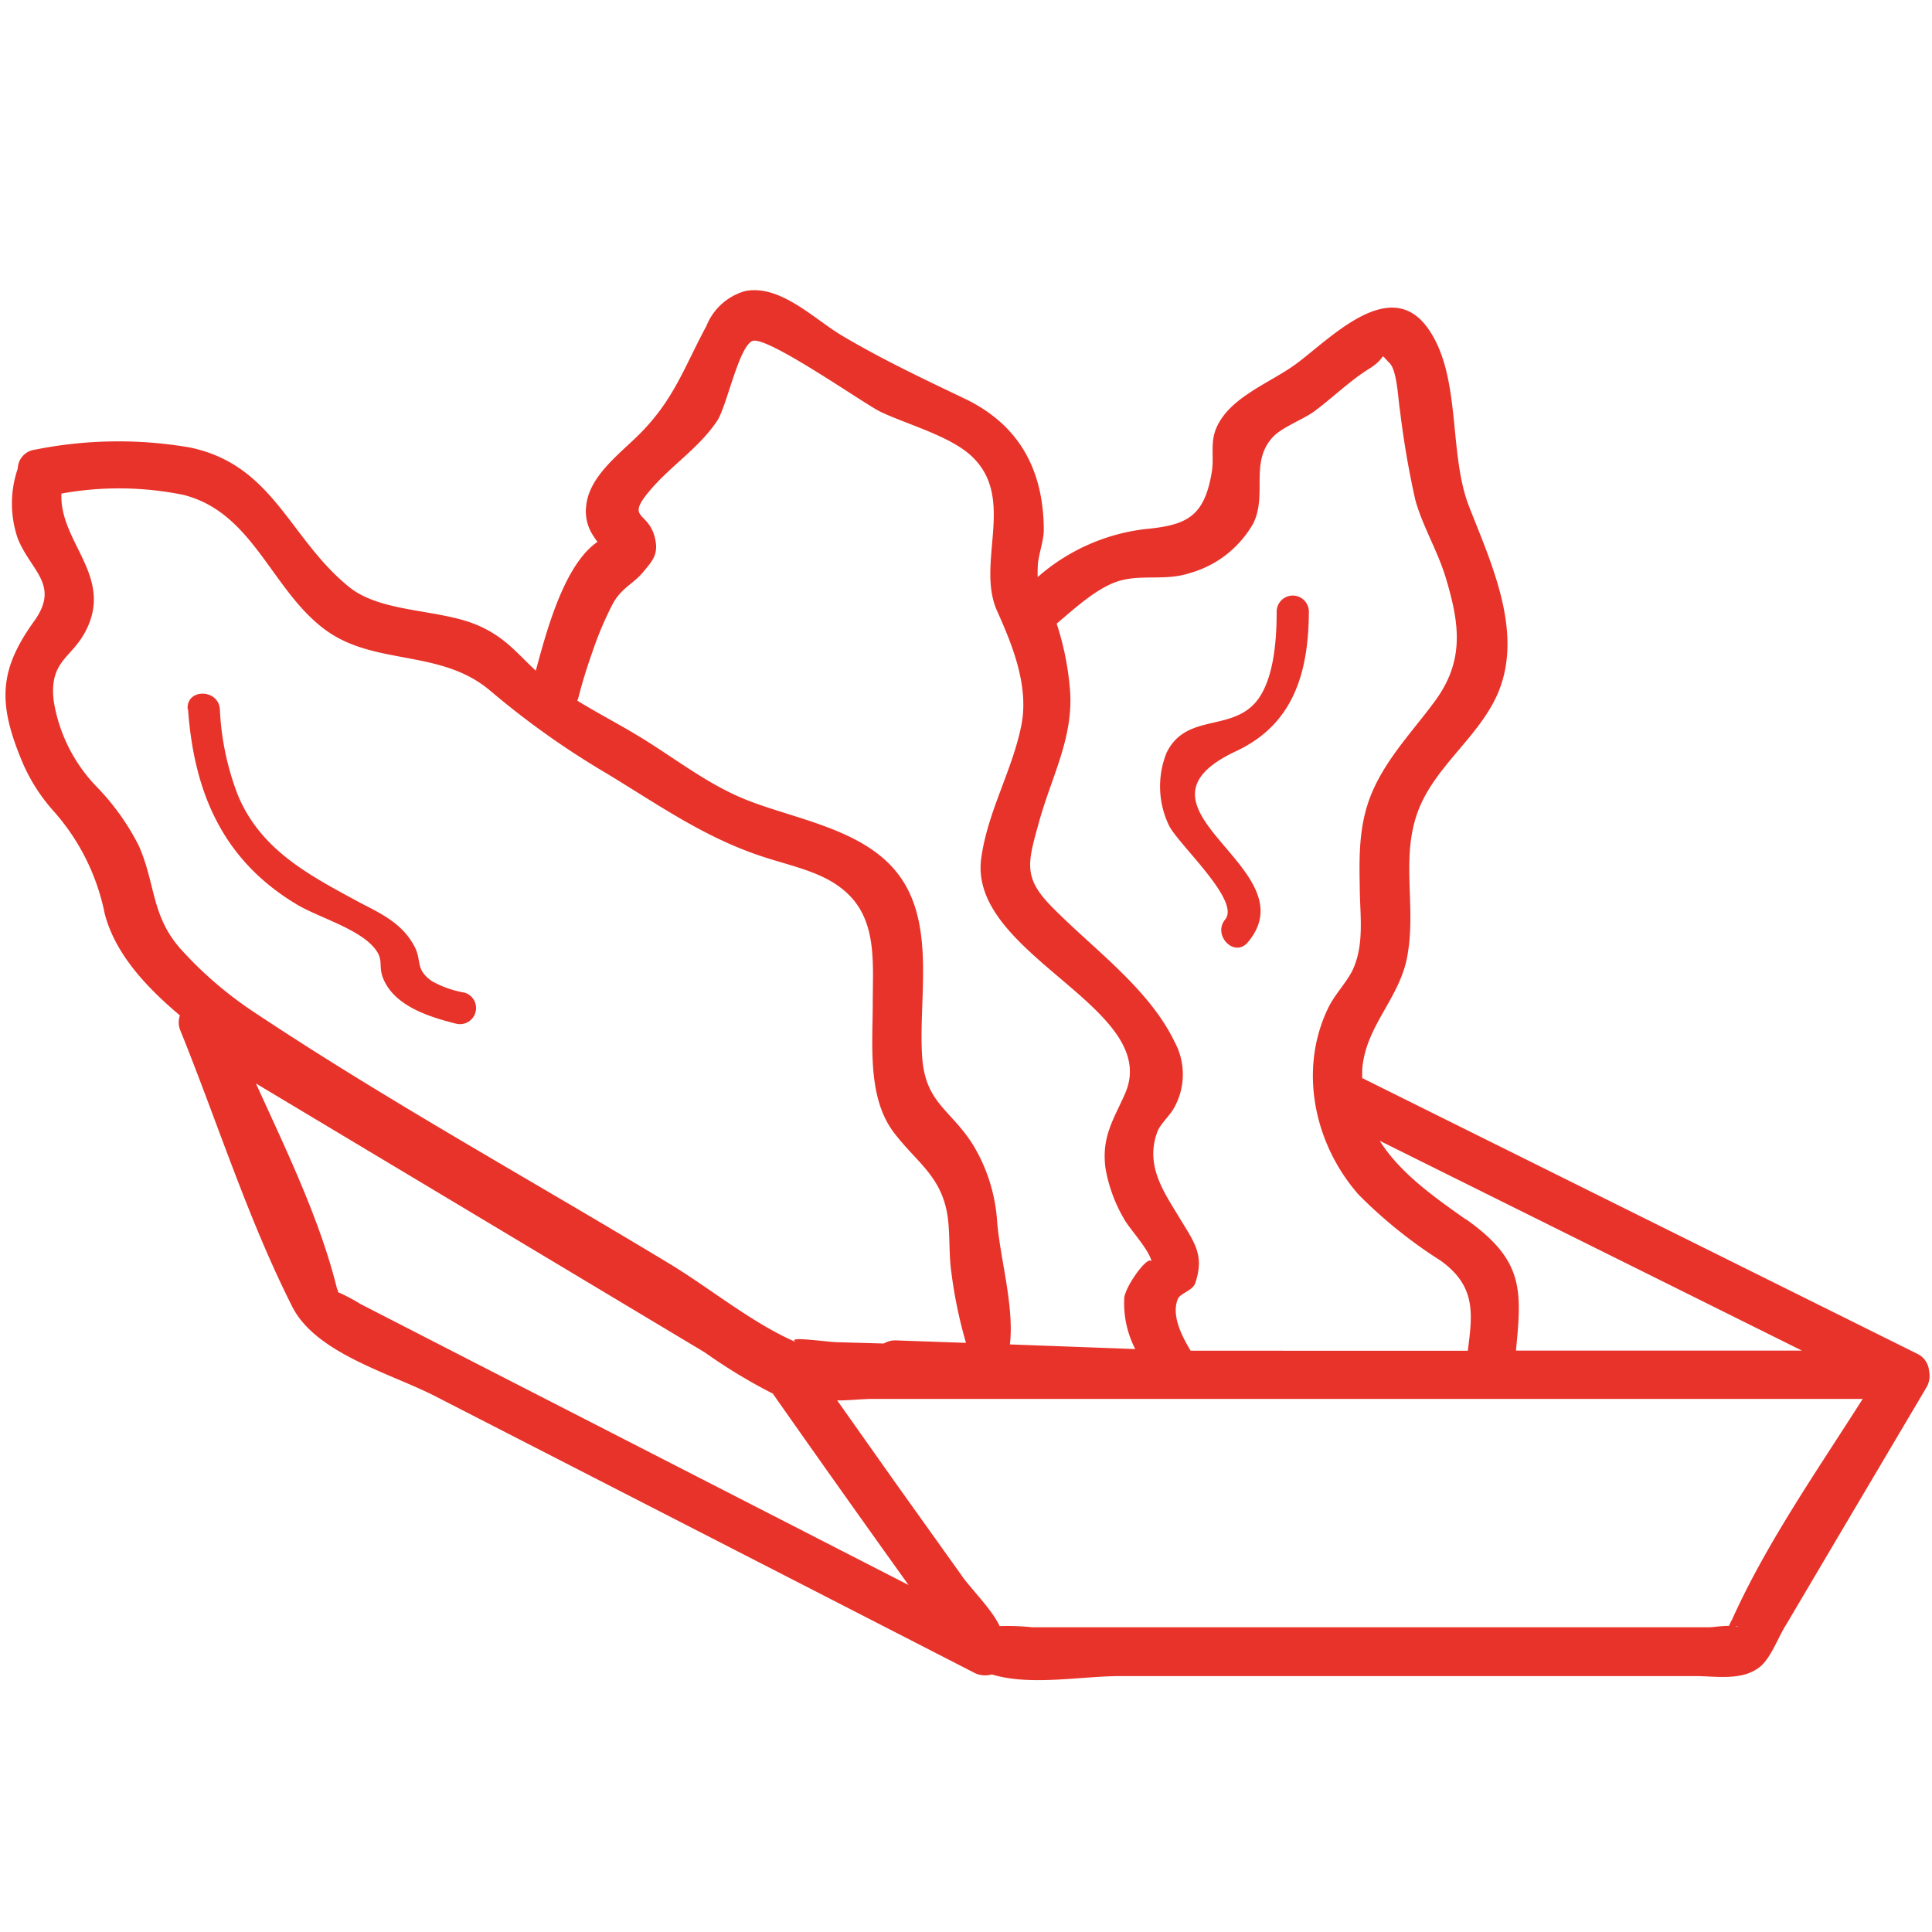 <svg id="Vrstva_1" data-name="Vrstva 1" xmlns="http://www.w3.org/2000/svg" viewBox="0 0 150 150"><defs><style>.cls-1{fill:#e8332a;}</style></defs><title>icon</title><path class="cls-1" d="M14.6,55.06c.46,6.49,2.71,11.73,8.44,15.16,1.67,1,4.71,1.84,6,3.35.84,1,.26,1.38.75,2.49.91,2.08,3.59,2.91,5.63,3.42a1.25,1.25,0,0,0,.66-2.41,7.92,7.92,0,0,1-2.54-.89c-1.33-.93-.77-1.56-1.35-2.68C31.27,71.75,29.73,71,28,70.11c-3.9-2.11-7.73-4.06-9.52-8.35a21.05,21.05,0,0,1-1.41-6.7c-.12-1.6-2.62-1.61-2.5,0Z"/><path class="cls-1" d="M99.12,47.49c0,2.15-.2,5.4-1.66,7.07-2,2.24-5.4.83-6.89,3.89a7,7,0,0,0,.17,5.6c.66,1.44,5.62,5.87,4.38,7.34-1,1.22.72,3,1.76,1.77,4.89-5.78-10.44-10.38-.91-14.84,4.4-2.06,5.63-6,5.65-10.83a1.25,1.25,0,0,0-2.5,0Z"/><path class="cls-1" d="M149.77,106.43a1.6,1.6,0,0,0-.91-1.32L105.76,83.7c0-.2,0-.4,0-.62.23-3.46,3-5.61,3.53-9,.72-4.2-.81-8.24,1.3-12.2,1.46-2.75,4.08-4.78,5.47-7.55,2.44-4.85-.23-10.46-2-15-1.64-4.18-.55-10.2-3.24-13.9-2.88-3.94-7.34.66-10,2.68-2,1.56-5.31,2.63-6.38,5.11-.5,1.16-.17,2.21-.35,3.38-.58,3.58-2,4.17-5.19,4.48a15.36,15.36,0,0,0-8.33,3.72,7,7,0,0,1,0-.73c0-.93.48-2,.47-3C81,36.42,79.09,33,75,31c-3.26-1.56-6.53-3.1-9.64-4.95-2.1-1.24-4.79-4-7.51-3.45a4.56,4.56,0,0,0-3,2.7c-1.79,3.32-2.55,5.84-5.42,8.62-1.46,1.42-3.66,3.1-3.91,5.29a3.43,3.43,0,0,0,.59,2.46,3.86,3.86,0,0,0,.28.4c-2.56,1.75-3.93,6.8-4.79,10-1.44-1.33-2.33-2.52-4.28-3.42-3-1.41-7.66-1-10.22-3.08-4.66-3.77-5.86-9.48-12.37-10.83a32.78,32.78,0,0,0-12,.17,1.52,1.52,0,0,0-1.35,1.47,8.35,8.35,0,0,0,0,5.43c1,2.5,3.25,3.56,1.34,6.32C-.09,52-.21,54.57,1.77,59.25a13.82,13.82,0,0,0,2.36,3.69,17,17,0,0,1,4,8c.82,3.16,3.29,5.75,5.84,7.9A1.61,1.61,0,0,0,14,80l.06.15a.87.87,0,0,0,.07.17c2.81,7,5.17,14.42,8.56,21.13,1.82,3.6,7.5,5.13,11,6.9l41.87,21.48A1.85,1.85,0,0,0,77,130c3,.92,6.93.13,10,.13h44.55c1.73,0,3.73.4,5.12-.74.84-.7,1.41-2.33,2-3.24l4.3-7.28,6.61-11.17A1.78,1.78,0,0,0,149.77,106.43Zm-36-11.78c-2.48-1.75-5.09-3.6-6.65-6.08l32.78,16.29h-22.2C118.15,100.16,118.34,97.85,113.8,94.65ZM92.32,44.51a8.22,8.22,0,0,0,5-3.9c1.07-2.24-.28-4.68,1.46-6.63.69-.78,2.34-1.39,3.2-2,1.46-1.07,2.78-2.39,4.32-3.35s.68-1.33,1.58-.45c.6.59.67,2.86.81,3.66a69.92,69.92,0,0,0,1.2,7c.61,2.15,1.78,4,2.41,6.19,1.09,3.66,1.35,6.44-1,9.55-1.6,2.15-3.45,4.1-4.6,6.55s-1.19,4.86-1.13,7.65c0,2.15.4,4.49-.55,6.53-.49,1-1.38,1.88-1.89,2.93-2.34,4.81-1.09,10.6,2.35,14.51a36.5,36.5,0,0,0,6.36,5.12c2.8,2,2.48,4.18,2.12,7H92.44c-.74-1.23-1.49-2.77-1-4,.19-.48,1.16-.65,1.36-1.25.74-2.2-.08-3.17-1.27-5.14s-2.63-4-1.68-6.59c.25-.67,1-1.27,1.34-1.94a5.3,5.3,0,0,0,0-5.07c-2-4.16-6.39-7.27-9.55-10.5-2.19-2.23-1.86-3.37-1-6.45,1-3.7,2.84-6.82,2.4-10.74a22.18,22.18,0,0,0-1-4.77c1.41-1.19,3.26-2.91,5-3.36S90.52,45.09,92.32,44.51ZM46,50.6a26.57,26.57,0,0,1,1.58-3.73c.67-1.22,1.58-1.53,2.34-2.44s1.24-1.41.92-2.7c-.52-2.07-2.27-1.38-.44-3.58,1.61-1.94,3.84-3.33,5.27-5.46.75-1.11,1.67-5.72,2.73-6.21s8.51,4.75,9.9,5.46c2.06,1,5.52,1.91,7.19,3.53,3.41,3.28.24,8.27,1.94,12,1.19,2.65,2.48,5.84,1.86,8.88-.71,3.52-2.62,6.67-3.11,10.31-1,7.52,14.12,11.6,11.16,18.27-.88,2-1.83,3.32-1.51,5.77a11.71,11.71,0,0,0,1.43,3.92c.4.75,1.94,2.37,2.15,3.32-.28-.53-2,1.87-2.12,2.8a7.75,7.75,0,0,0,.85,4l-9.73-.36c.35-3-.81-6.86-1-9.65a13.14,13.14,0,0,0-1.88-5.87c-1.73-2.73-3.68-3.22-3.93-6.77-.31-4.34,1-9.87-1.54-13.76S62,63.7,58,62.12c-3.05-1.2-5.6-3.26-8.39-4.95-1.53-.93-3.21-1.8-4.79-2.77a1.8,1.8,0,0,0,.08-.21C45.2,53,45.58,51.78,46,50.6ZM10.78,65.67a18.66,18.66,0,0,0-3.19-4.5,12.4,12.4,0,0,1-3.43-6.81c-.33-3.13,1.45-3.24,2.55-5.48,2.07-4.2-2.11-6.8-1.94-10.56a25.06,25.06,0,0,1,9.46.1c5.43,1.36,6.83,7.37,11,10.46,3.86,2.86,9,1.46,12.87,4.78a65.09,65.09,0,0,0,9,6.39c4.08,2.47,7.62,5,12.18,6.48,2,.66,4.37,1.13,6,2.4,2.88,2.18,2.48,5.67,2.48,8.93s-.43,7.35,1.64,10.07c1.8,2.38,3.83,3.44,4.21,6.8.15,1.38.06,2.73.26,4.11A35.37,35.37,0,0,0,75,104.26l-5.38-.19a1.72,1.72,0,0,0-1,.24l-3.58-.1c-.75,0-4.18-.53-3.22,0C58.45,102.77,55.1,100,52,98.13,41.18,91.58,30,85.44,19.48,78.42a29.87,29.87,0,0,1-5.38-4.66C11.73,71.15,12.1,68.67,10.78,65.67ZM28,101.25a14.7,14.7,0,0,0-1.76-.93c0-.08,0-.16-.07-.25-1.32-5.36-3.92-10.72-6.3-15.95L39.3,95.76,54.72,105A42.14,42.14,0,0,0,60,108.2c3.51,5,7,9.92,10.54,14.86L37,105.87Zm106.75,25a.34.34,0,0,1,.24.09A.48.48,0,0,0,134.76,126.27Zm-.33-.42-.18.4c-.57,0-1.28.11-1.52.11H80.14a18.65,18.65,0,0,0-2.53-.09c-.57-1.28-2.4-3.08-3-4l-5-7L65,108.73c1,0,1.93-.12,2.8-.12h76.82C141.05,114.23,137.09,119.89,134.43,125.85Z"/></svg>